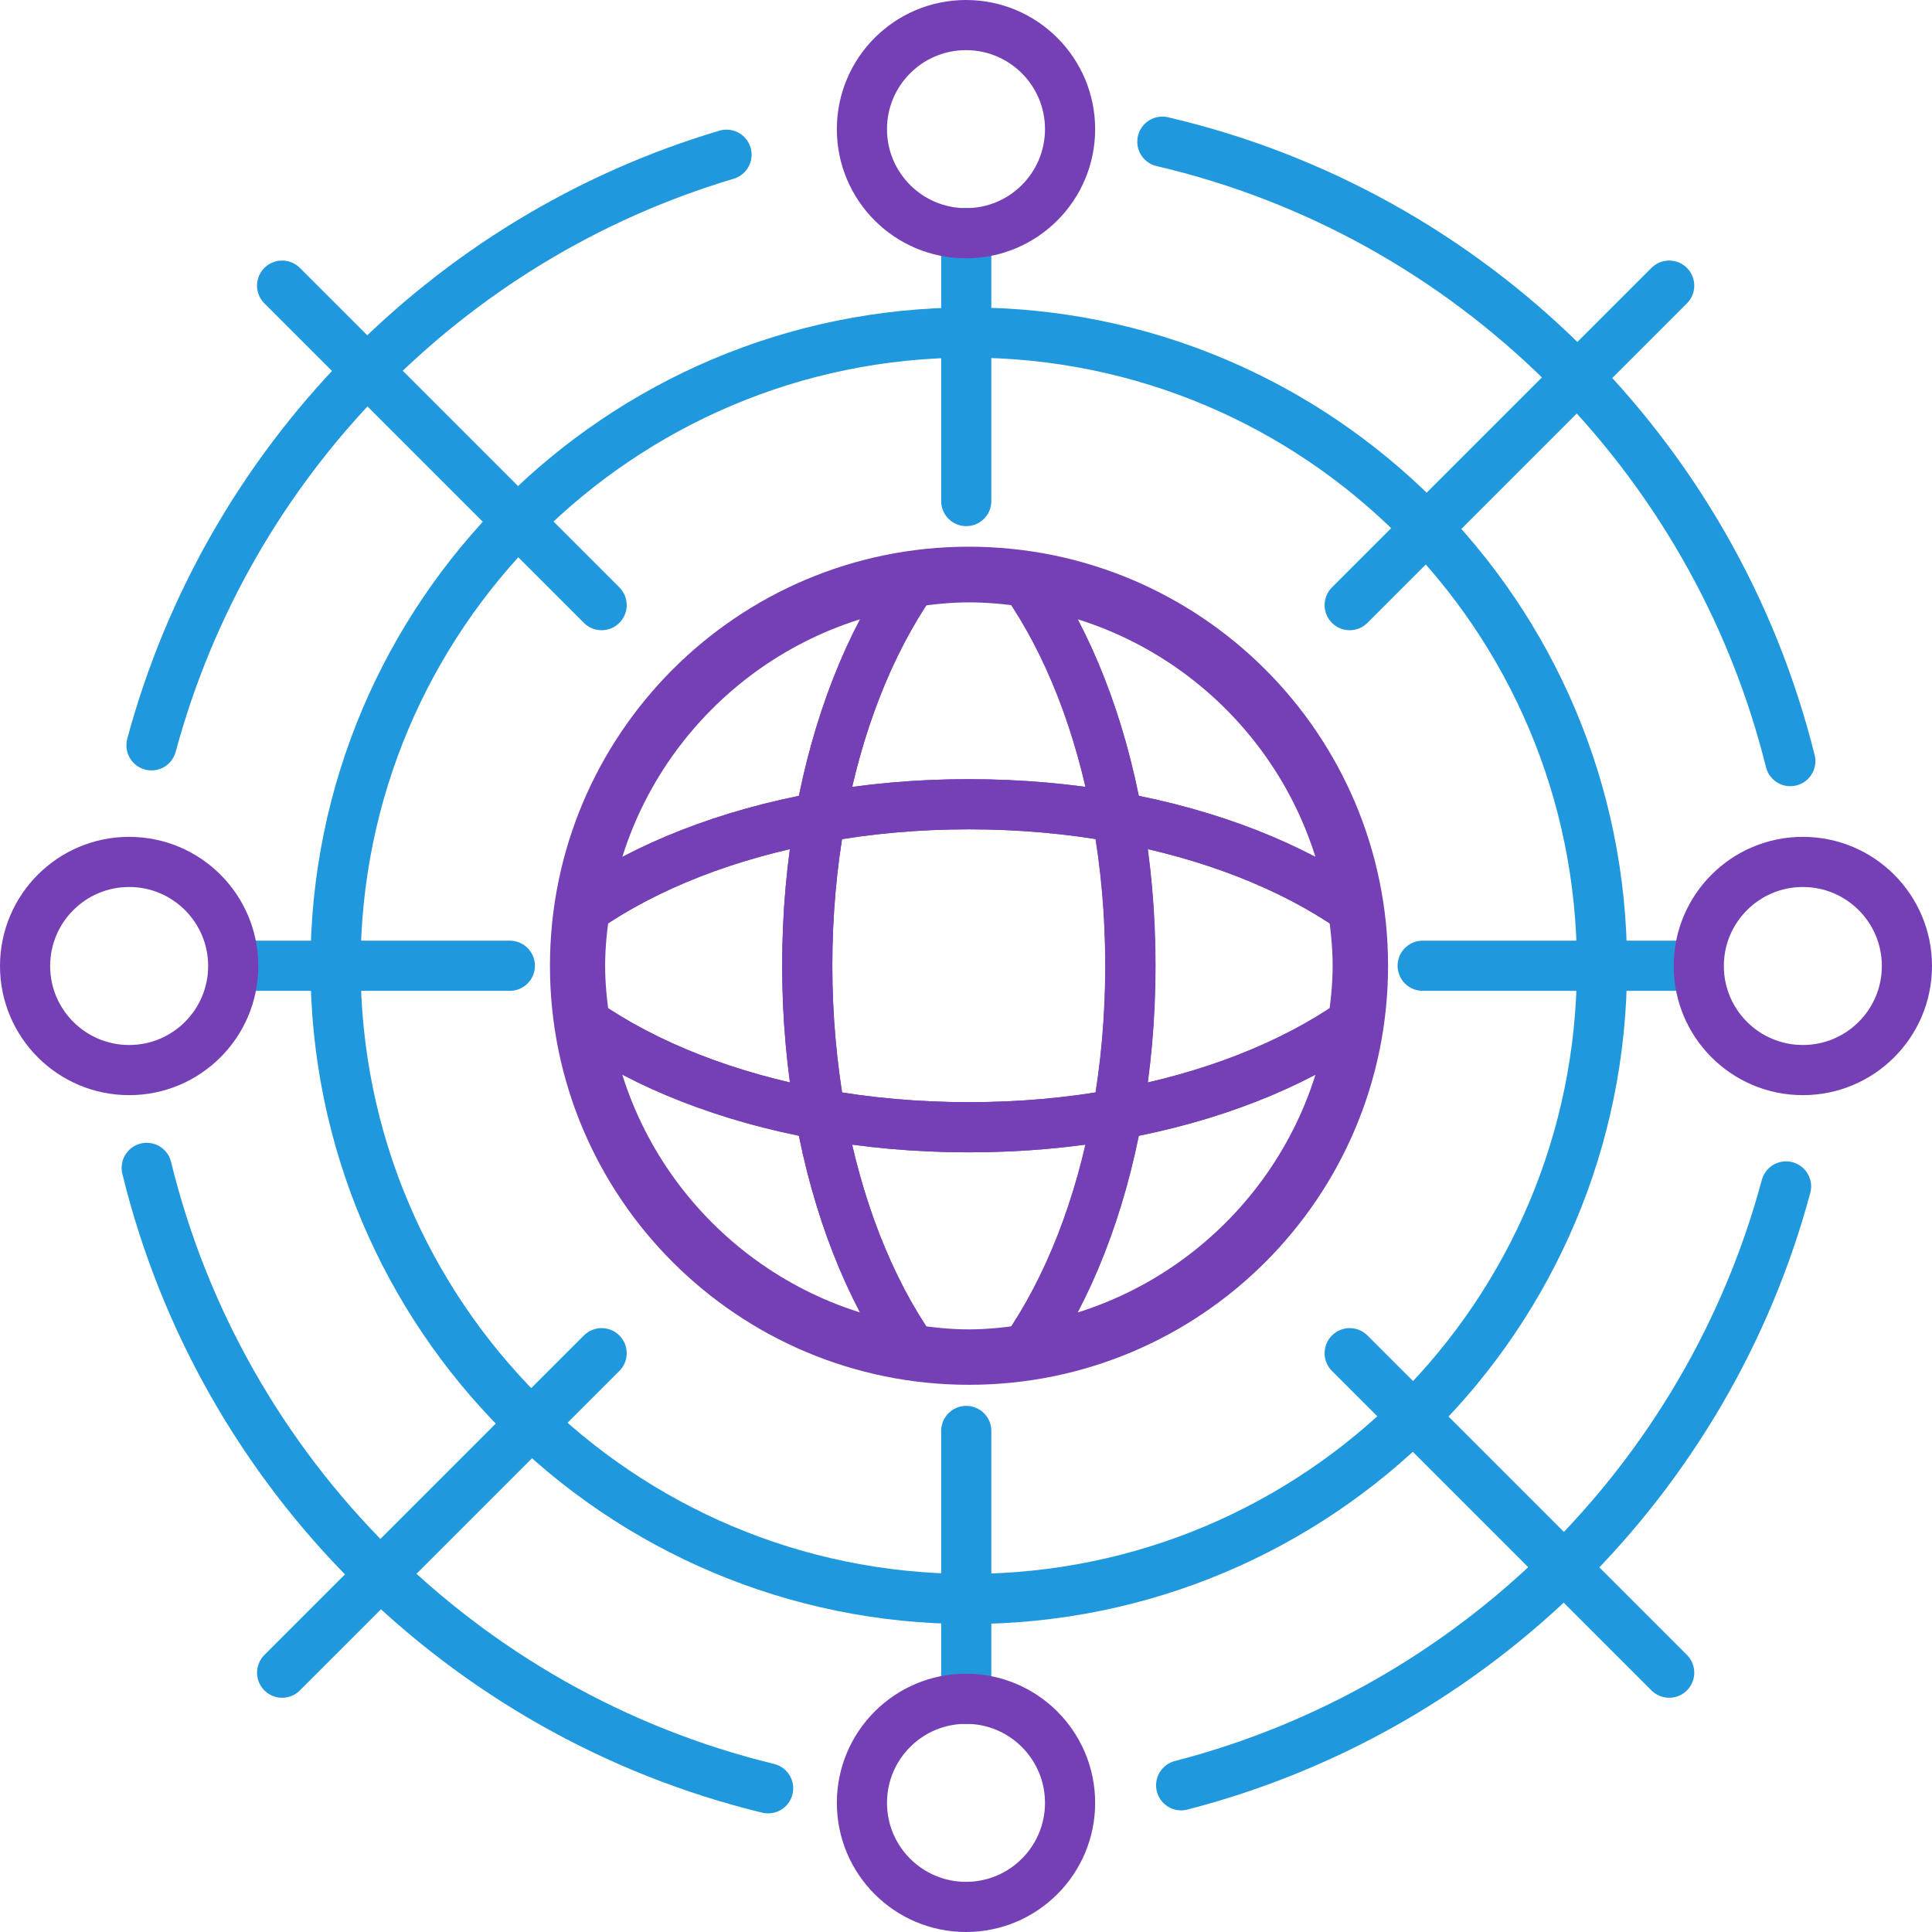 <?xml version="1.0" encoding="utf-8"?>
<!-- Generator: Adobe Illustrator 23.0.1, SVG Export Plug-In . SVG Version: 6.00 Build 0)  -->
<svg version="1.1" id="Layer_1" xmlns="http://www.w3.org/2000/svg" xmlns:xlink="http://www.w3.org/1999/xlink" x="0px" y="0px"
	 viewBox="0 0 77.04 77.04" style="enable-background:new 0 0 77.04 77.04;" xml:space="preserve">
<style type="text/css">
	.st0{fill:none;stroke:#2098DE;stroke-width:2;stroke-linecap:round;stroke-miterlimit:10;}
	.st1{fill:none;stroke:#7540B5;stroke-width:2;stroke-miterlimit:10;}
</style>
<g>
	<path class="st0" d="M13.38,38.51c0,13.95,11.31,25.25,25.25,25.25c13.95,0,25.25-11.3,25.25-25.25s-11.3-25.25-25.25-25.25
		C24.69,13.26,13.38,24.57,13.38,38.51z"/>
	<path class="st1" d="M22.93,38.51c0,8.68,7.03,15.71,15.71,15.71c8.68,0,15.71-7.03,15.71-15.71S47.31,22.8,38.63,22.8
		C29.96,22.8,22.93,29.84,22.93,38.51z"/>
	<path class="st0" d="M71.39,30.35C68.35,18.12,58.65,8.52,46.35,5.65"/>
	<path class="st0" d="M47.1,71.19c11.73-3.03,20.98-12.2,24.12-23.88"/>
	<path class="st0" d="M5.85,46.57c2.98,12.19,12.59,21.78,24.78,24.74"/>
	<path class="st0" d="M28.97,6.17C17.81,9.49,9.08,18.44,6.04,29.72"/>
	<line class="st0" x1="11.25" y1="11.39" x2="23.99" y2="24.13"/>
	<line class="st0" x1="53.82" y1="53.96" x2="66.56" y2="66.7"/>
	<line class="st0" x1="11.25" y1="66.7" x2="23.99" y2="53.96"/>
	<line class="st0" x1="53.82" y1="24.13" x2="66.56" y2="11.39"/>
	<g>
		<line class="st0" x1="9.83" y1="38.51" x2="20.33" y2="38.51"/>
		<line class="st0" x1="56.73" y1="38.51" x2="67.22" y2="38.51"/>
	</g>
	<g>
		<line class="st0" x1="38.53" y1="9.29" x2="38.53" y2="19.98"/>
		<line class="st0" x1="38.53" y1="57.06" x2="38.53" y2="67.75"/>
	</g>
	<g>
		<path class="st1" d="M53.95,36.24c-0.99-6.74-6.31-12.05-13.04-13.04c1.69,2.44,2.98,5.68,3.65,9.39
			C48.27,33.26,51.51,34.54,53.95,36.24z"/>
		<path class="st1" d="M36.36,23.2c-6.73,0.99-12.05,6.3-13.04,13.04c2.44-1.69,5.68-2.98,9.39-3.65
			C33.38,28.88,34.67,25.64,36.36,23.2z"/>
		<path class="st1" d="M38.63,32.07c2.06,0,4.05,0.18,5.92,0.52c-0.67-3.71-1.95-6.95-3.65-9.39c-0.74-0.11-1.5-0.18-2.27-0.18
			c-0.77,0-1.53,0.08-2.27,0.19c-1.69,2.44-2.98,5.68-3.65,9.39C34.58,32.25,36.57,32.07,38.63,32.07z"/>
		<path class="st1" d="M40.91,53.83c6.73-0.99,12.05-6.31,13.04-13.04c-2.44,1.69-5.68,2.98-9.39,3.65
			C43.89,48.14,42.6,51.39,40.91,53.83z"/>
		<path class="st1" d="M23.32,40.79c0.99,6.73,6.31,12.05,13.04,13.04c-1.69-2.44-2.98-5.68-3.65-9.39
			C29,43.76,25.76,42.48,23.32,40.79z"/>
		<path class="st1" d="M38.63,44.95c-2.06,0-4.05-0.18-5.92-0.52c0.67,3.71,1.95,6.95,3.65,9.39c0.74,0.11,1.5,0.19,2.27,0.19
			c0.77,0,1.53-0.08,2.27-0.19c1.69-2.44,2.98-5.68,3.65-9.39C42.68,44.77,40.7,44.95,38.63,44.95z"/>
		<path class="st1" d="M53.95,36.24c-2.44-1.69-5.68-2.98-9.39-3.65c0.34,1.87,0.52,3.86,0.52,5.92s-0.18,4.05-0.52,5.92
			c3.71-0.67,6.95-1.95,9.39-3.65c0.11-0.74,0.19-1.5,0.19-2.27S54.06,36.98,53.95,36.24z"/>
		<path class="st1" d="M32.19,38.51c0-2.06,0.18-4.05,0.52-5.92c-3.71,0.67-6.95,1.95-9.39,3.65c-0.11,0.74-0.19,1.5-0.19,2.27
			s0.08,1.53,0.19,2.27c2.44,1.69,5.68,2.98,9.39,3.65C32.38,42.56,32.19,40.57,32.19,38.51z"/>
		<path class="st1" d="M32.71,32.59c-0.34,1.87-0.52,3.86-0.52,5.92s0.18,4.05,0.52,5.92c1.87,0.34,3.86,0.52,5.92,0.52
			c2.06,0,4.05-0.18,5.92-0.52c0.34-1.87,0.52-3.86,0.52-5.92s-0.18-4.05-0.52-5.92c-1.87-0.34-3.86-0.52-5.92-0.52
			C36.57,32.07,34.58,32.25,32.71,32.59z"/>
	</g>
	<circle class="st1" cx="38.52" cy="5.15" r="4.15"/>
	<circle class="st1" cx="38.52" cy="71.89" r="4.15"/>
	<circle class="st1" cx="5.15" cy="38.52" r="4.15"/>
	<circle class="st1" cx="71.89" cy="38.52" r="4.15"/>
</g>
</svg>

